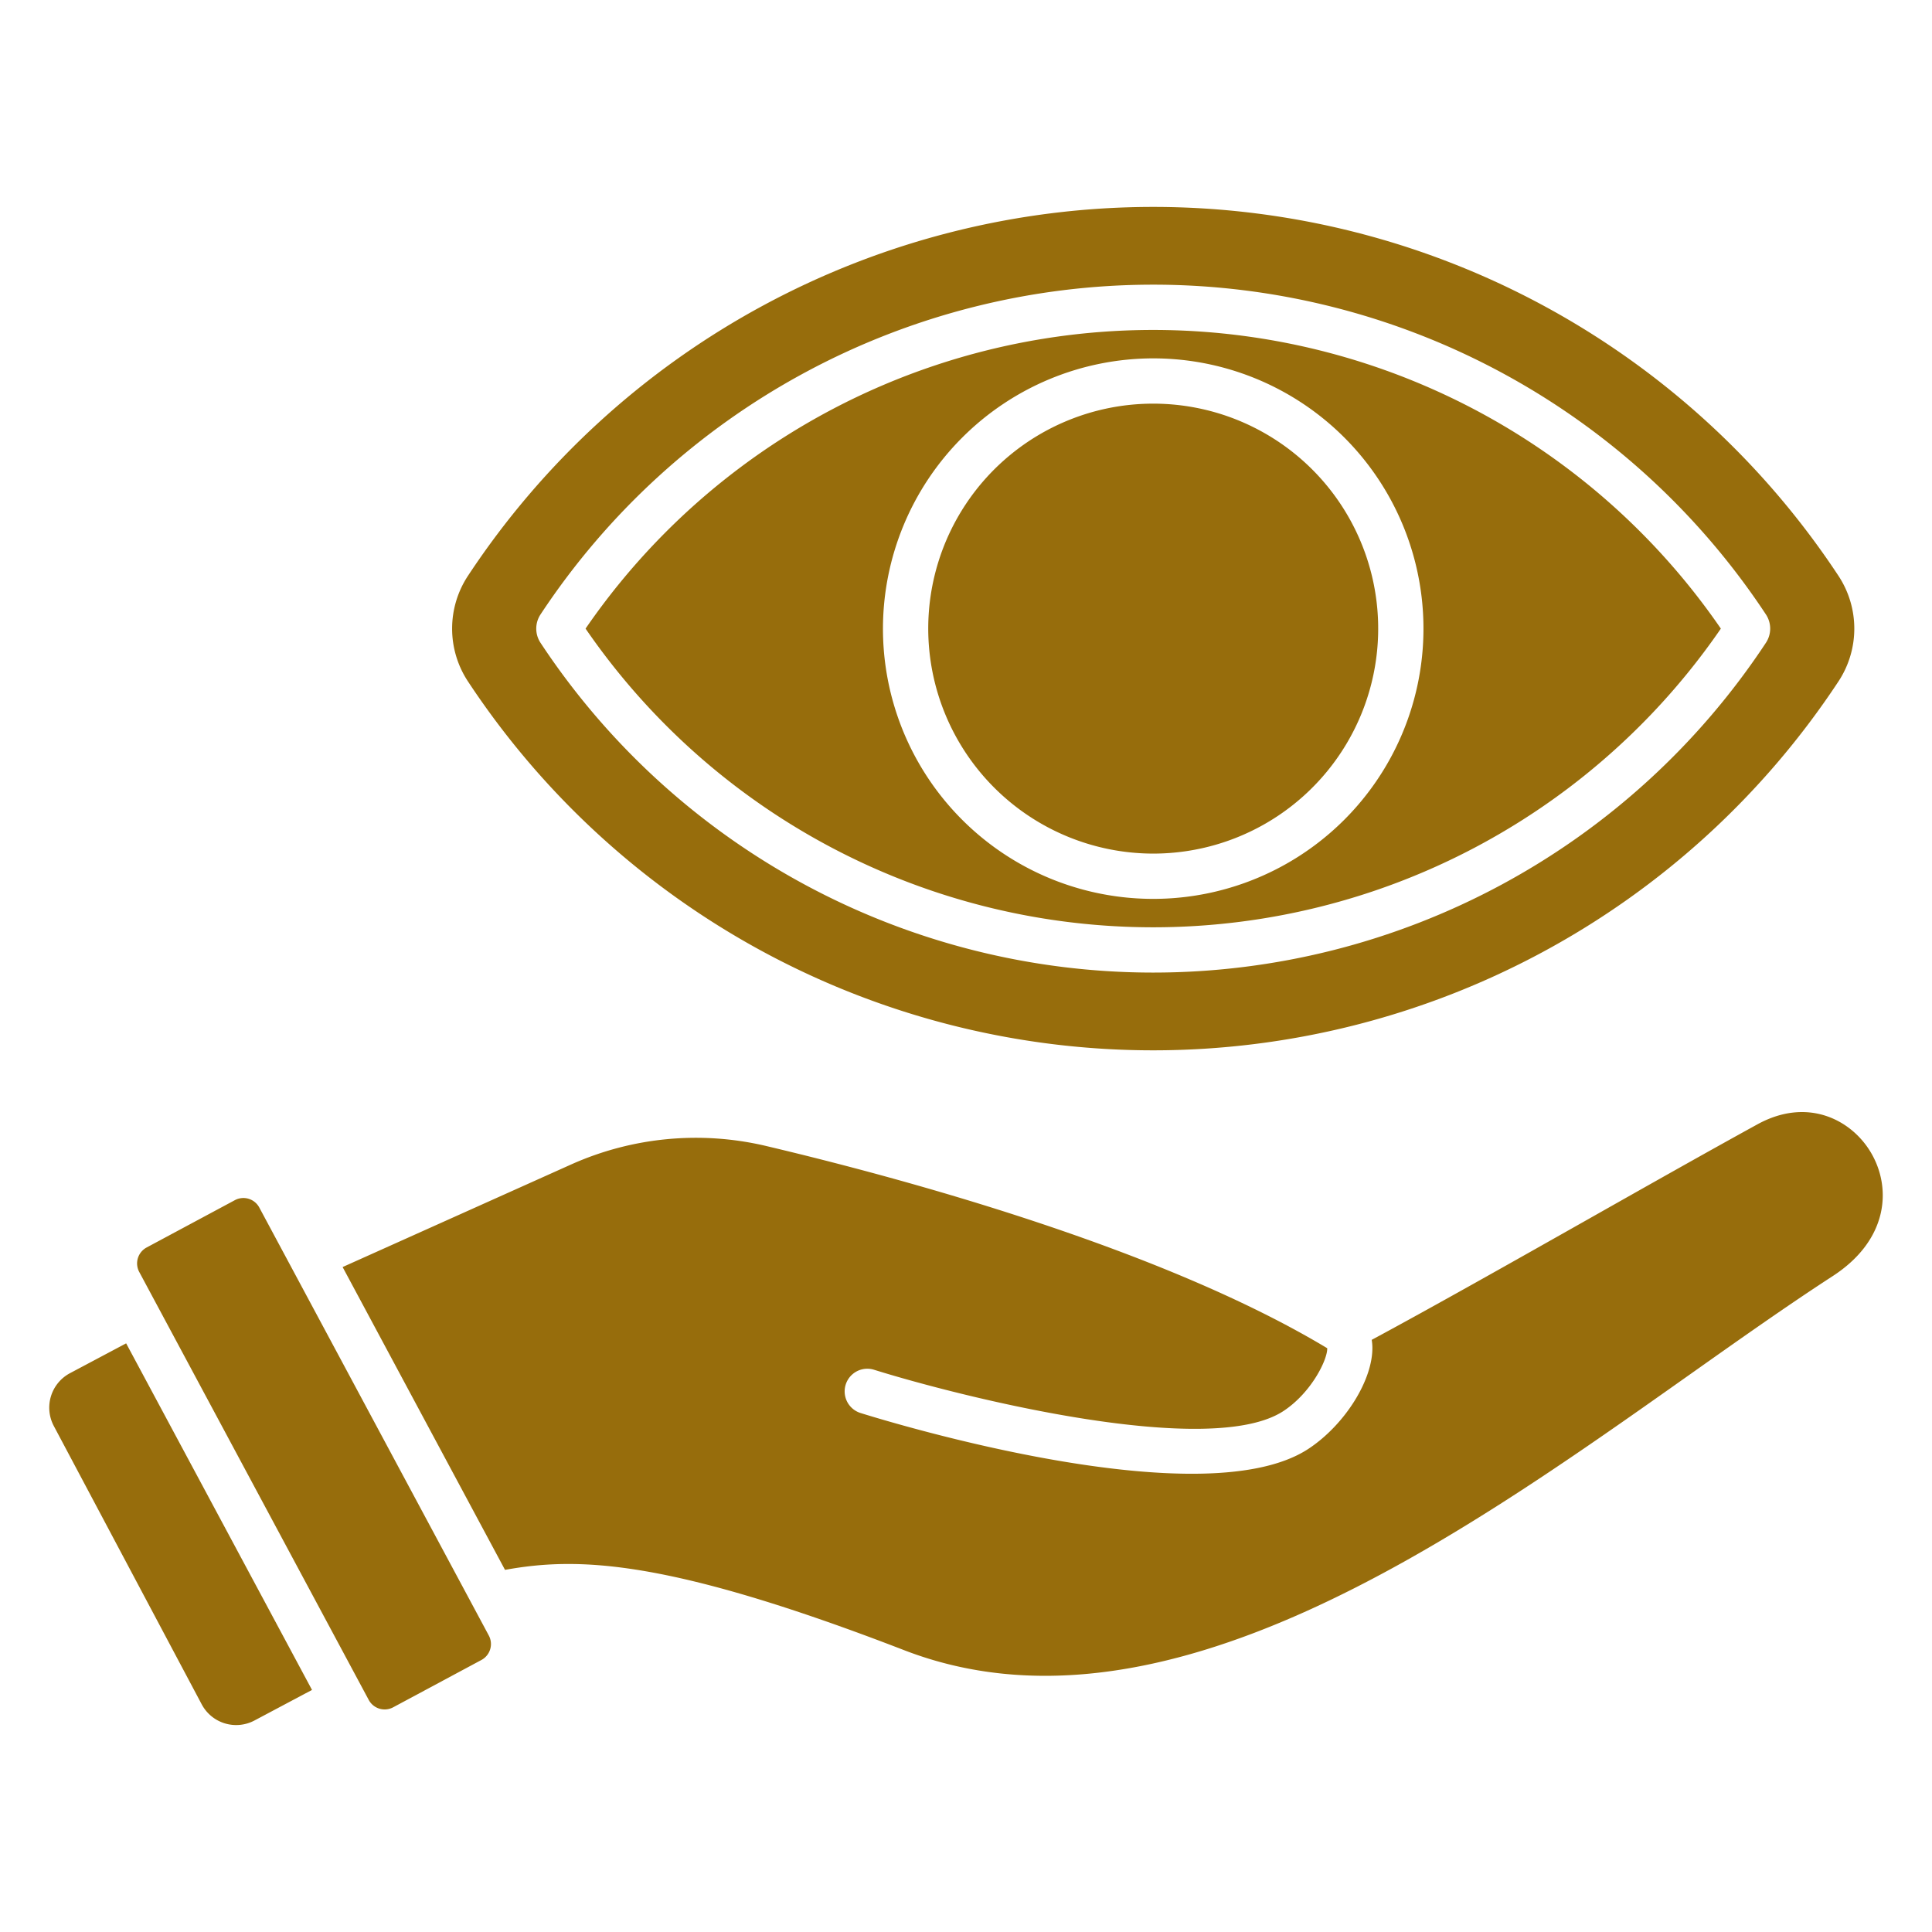 <svg xmlns="http://www.w3.org/2000/svg" version="1.1" xmlns:xlink="http://www.w3.org/1999/xlink" width="512" height="512" x="0" y="0" viewBox="0 0 512 512" style="enable-background:new 0 0 512 512" xml:space="preserve" class=""><g><path d="M245.992 166.591a59.621 59.621 0 1 1 59.62 59.621 59.688 59.688 0 0 1-59.62-59.621zm-90.812 0a182.528 182.528 0 0 1 300.864 0 182.529 182.529 0 0 1-300.864 0zm78.812 0a71.621 71.621 0 1 0 71.62-71.62 71.7 71.7 0 0 0-71.62 71.62zM18.536 363.913a10.351 10.351 0 0 0-4.279 13.981l39.2 73.775a10.337 10.337 0 0 0 13.981 4.279l15.247-8.1L33.43 356zm50.183-43.9a4.776 4.776 0 0 0-6.478-1.956L38.853 330.6a4.791 4.791 0 0 0-1.955 6.479l60.82 113.416a4.785 4.785 0 0 0 6.479 1.957l23.388-12.542a4.793 4.793 0 0 0 1.956-6.48zm427.032-14.673c-5.173-8.651-16.773-14.65-30.02-7.377-12.719 6.981-28.081 15.662-44.346 24.853-20.528 11.6-41.668 23.541-57.865 32.257a13.937 13.937 0 0 1 .173 1.847c.187 8.694-7.193 20.527-16.8 26.939-7.3 4.871-18.45 6.7-31.061 6.7-34.885 0-80.965-13.97-87.772-16.095A6 6 0 0 1 231.634 363c23.669 7.386 89.317 23.74 108.6 10.87 7.4-4.938 11.6-13.64 11.494-16.578-43.851-26.386-111.983-44.906-148.807-53.619a80.873 80.873 0 0 0-51.458 4.877l-60.666 27.23 43.036 80.252c19.248-3.484 42.949-2.965 105.8 21.292C307.449 463.5 385.2 408.53 447.677 364.36c13.4-9.472 26.054-18.42 38.008-26.178 14.782-9.596 15.707-23.411 10.066-32.845zM124.043 180.629a25.418 25.418 0 0 1 0-28.075 217.546 217.546 0 0 1 363.138 0 25.418 25.418 0 0 1 0 28.075 217.546 217.546 0 0 1-363.138 0zm19.2-10.277a194.534 194.534 0 0 0 324.742-.006 6.807 6.807 0 0 0 0-7.514 194.534 194.534 0 0 0-324.745.007 6.819 6.819 0 0 0 .003 7.513z" fill="#976d0c" opacity="1" data-original="#000000" class=""></path></g></svg>